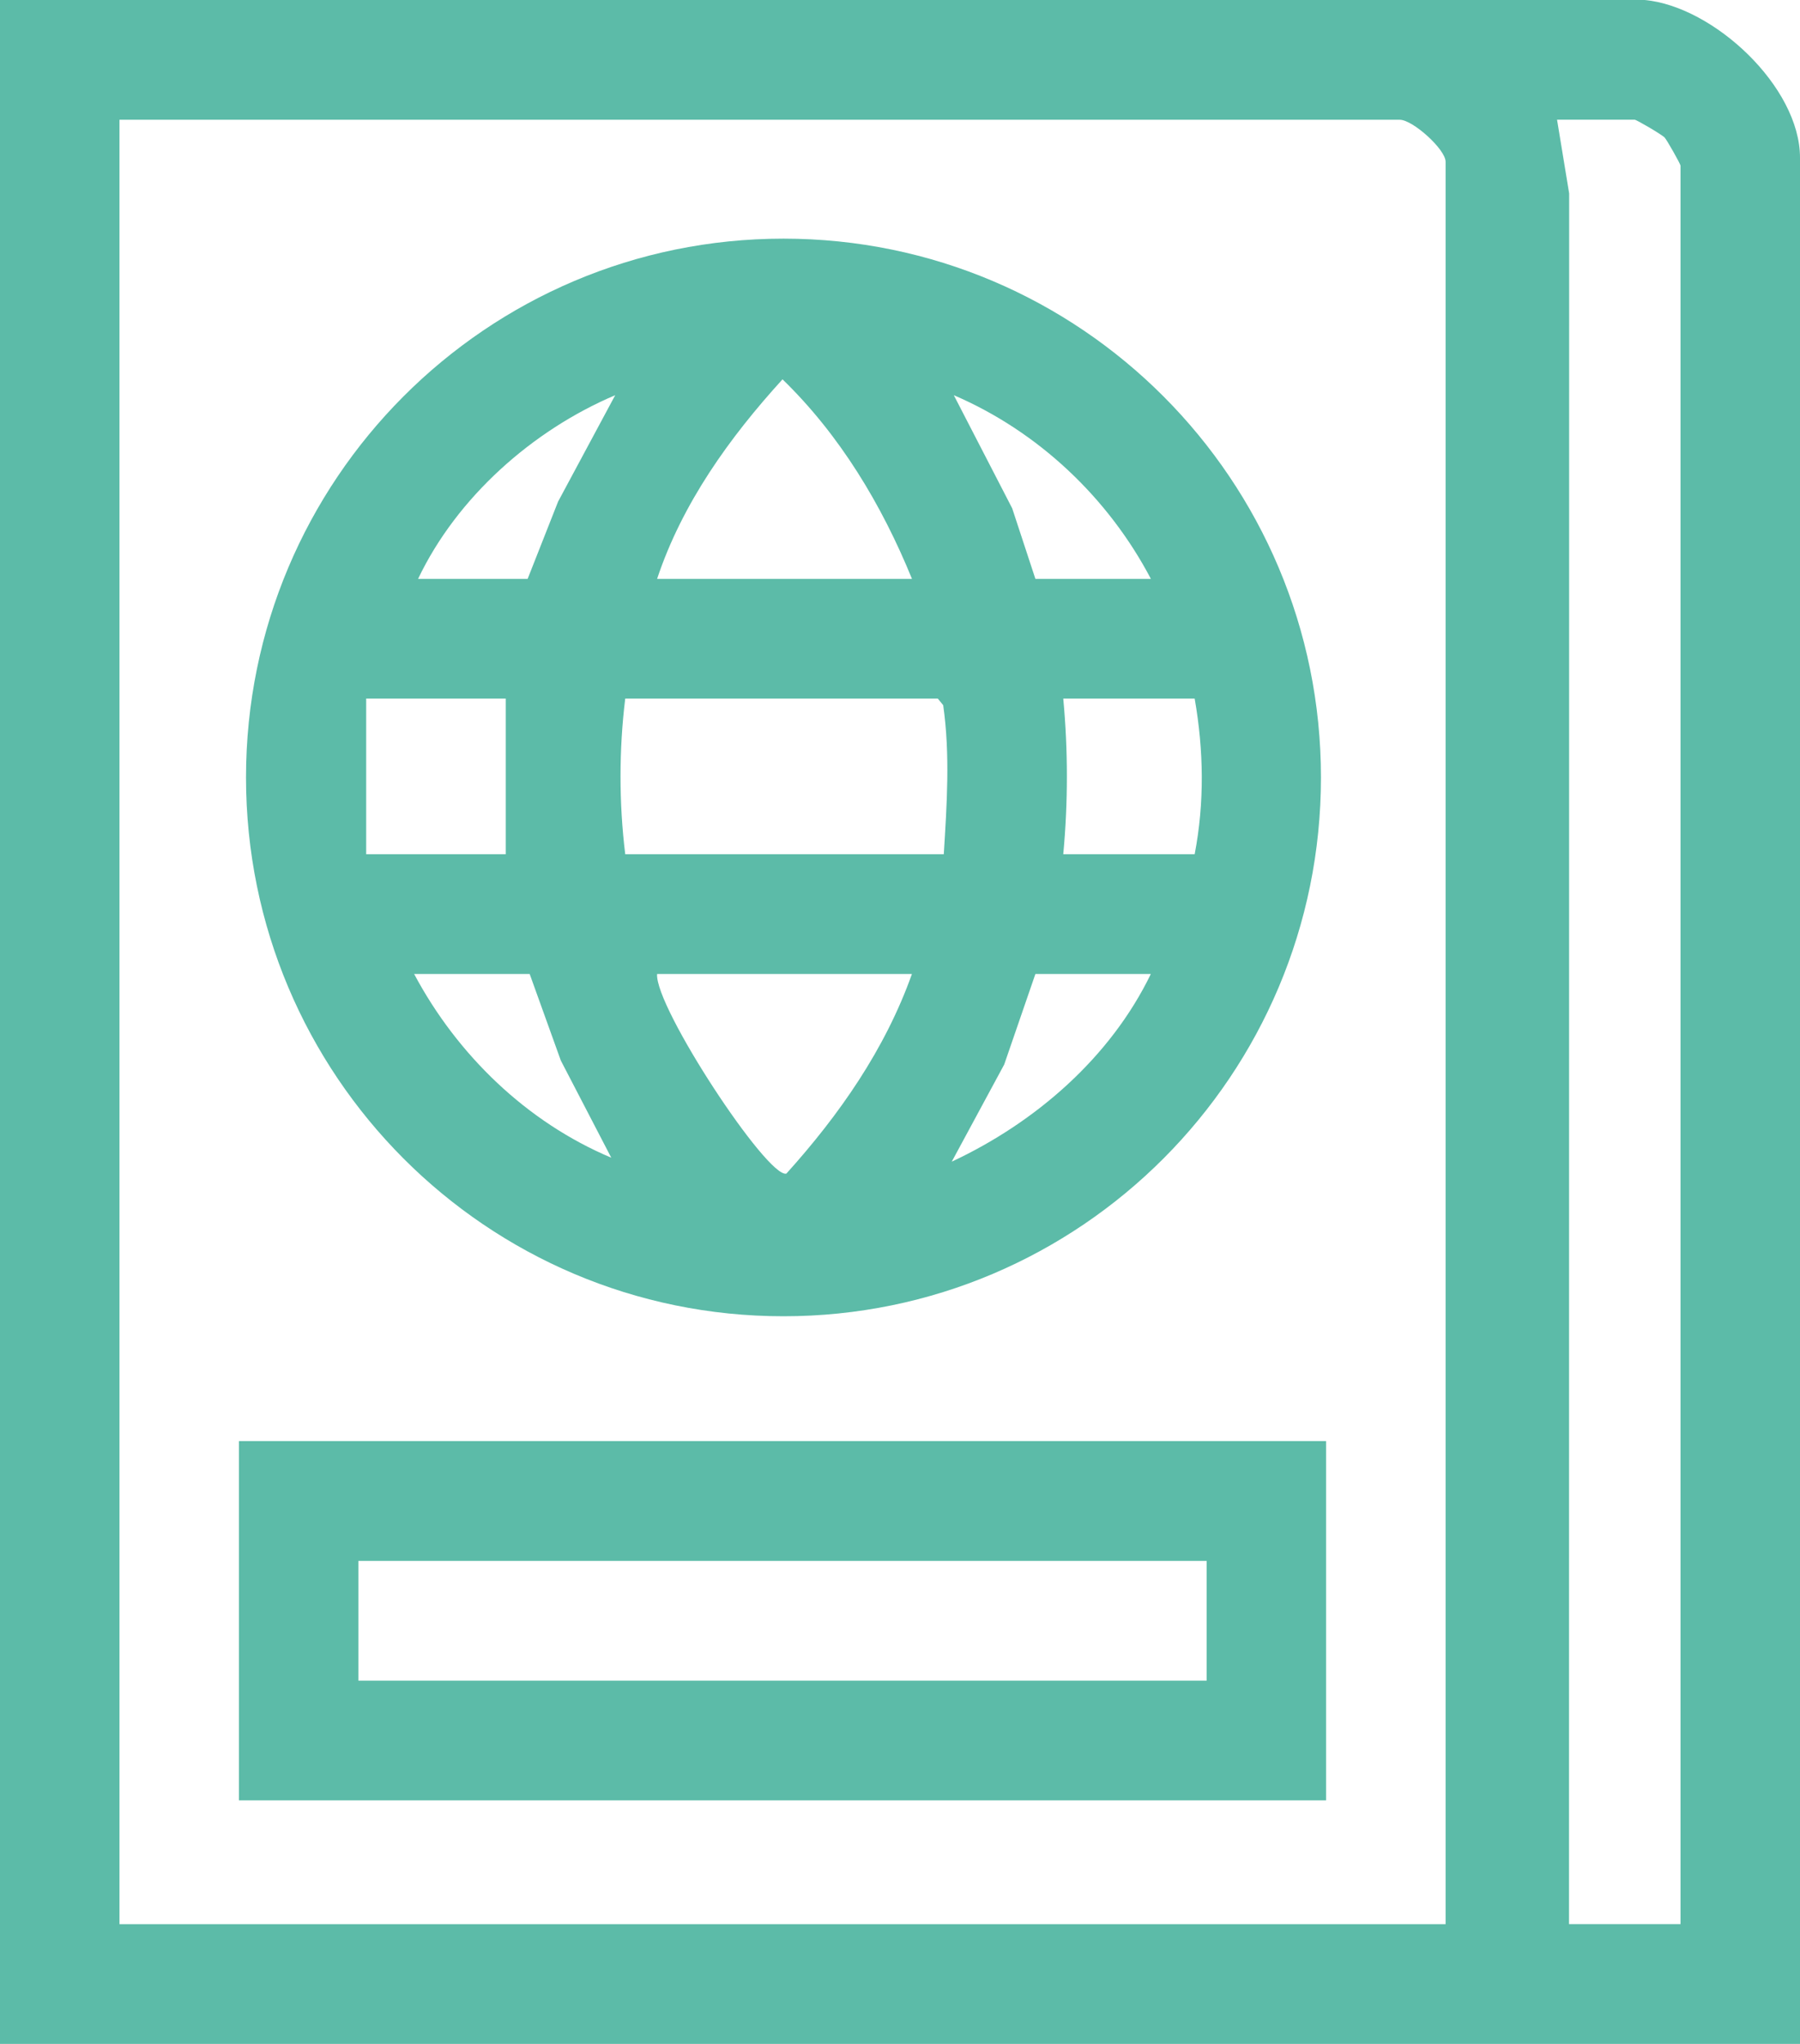 <svg width="37" height="42" viewBox="0 0 37 42" fill="none" xmlns="http://www.w3.org/2000/svg">
<g clip-path="url(#clip0_249_982)">
<path d="M33.808 0C35.226 0.132 37 1.784 37 3.241V42H0V0H33.808ZM29.715 39.54V3.323C29.715 3.07 29.04 2.461 28.773 2.461H2.456V39.54H29.715ZM34.544 39.54V3.404C34.544 3.371 34.265 2.878 34.218 2.827C34.159 2.764 33.638 2.46 33.602 2.46H32.006L32.255 3.975L32.252 39.539H34.544V39.54Z" fill="#5CBBA8"/>
<path d="M27.153 15.976C27.153 22.091 22.207 27.048 16.105 27.048C10.003 27.048 5.057 22.091 5.057 15.976C5.057 9.861 10.003 4.904 16.105 4.904C22.207 4.904 27.153 9.861 27.153 15.976ZM18.746 11.895C18.126 10.374 17.265 8.94 16.085 7.795C14.995 8.991 14.023 10.344 13.507 11.895H18.746ZM8.595 11.895H10.846L11.472 10.307L12.646 8.121C10.945 8.842 9.392 10.22 8.594 11.895H8.595ZM23.657 11.895C22.78 10.226 21.339 8.865 19.606 8.121L20.806 10.445L21.283 11.895H23.657ZM7.527 14.355V17.554H10.396V14.355H7.527ZM19.4 17.555C19.463 16.529 19.533 15.515 19.388 14.491L19.277 14.355H12.852C12.723 15.407 12.723 16.502 12.852 17.554H19.4V17.555ZM24.557 14.355H21.856C21.955 15.425 21.955 16.486 21.856 17.554H24.557C24.761 16.491 24.743 15.418 24.557 14.355ZM10.888 20.015H8.513C9.398 21.676 10.826 23.058 12.565 23.79L11.528 21.793L10.888 20.015ZM18.746 20.015H13.507C13.456 20.692 15.775 24.215 16.164 24.117C17.253 22.909 18.195 21.561 18.745 20.015H18.746ZM23.657 20.015H21.283L20.642 21.875L19.564 23.871C21.282 23.068 22.821 21.737 23.656 20.015H23.657Z" fill="#5CBBA8"/>
<path d="M27.258 29.613V36.996H4.911V29.613H27.258ZM24.803 32.075H7.367V34.536H24.803V32.075Z" fill="#5CBBA8"/>
</g>
<defs>
<clipPath id="clip0_249_982">
<rect width="37" height="42" fill="white"/>
</clipPath>
</defs>
</svg>
